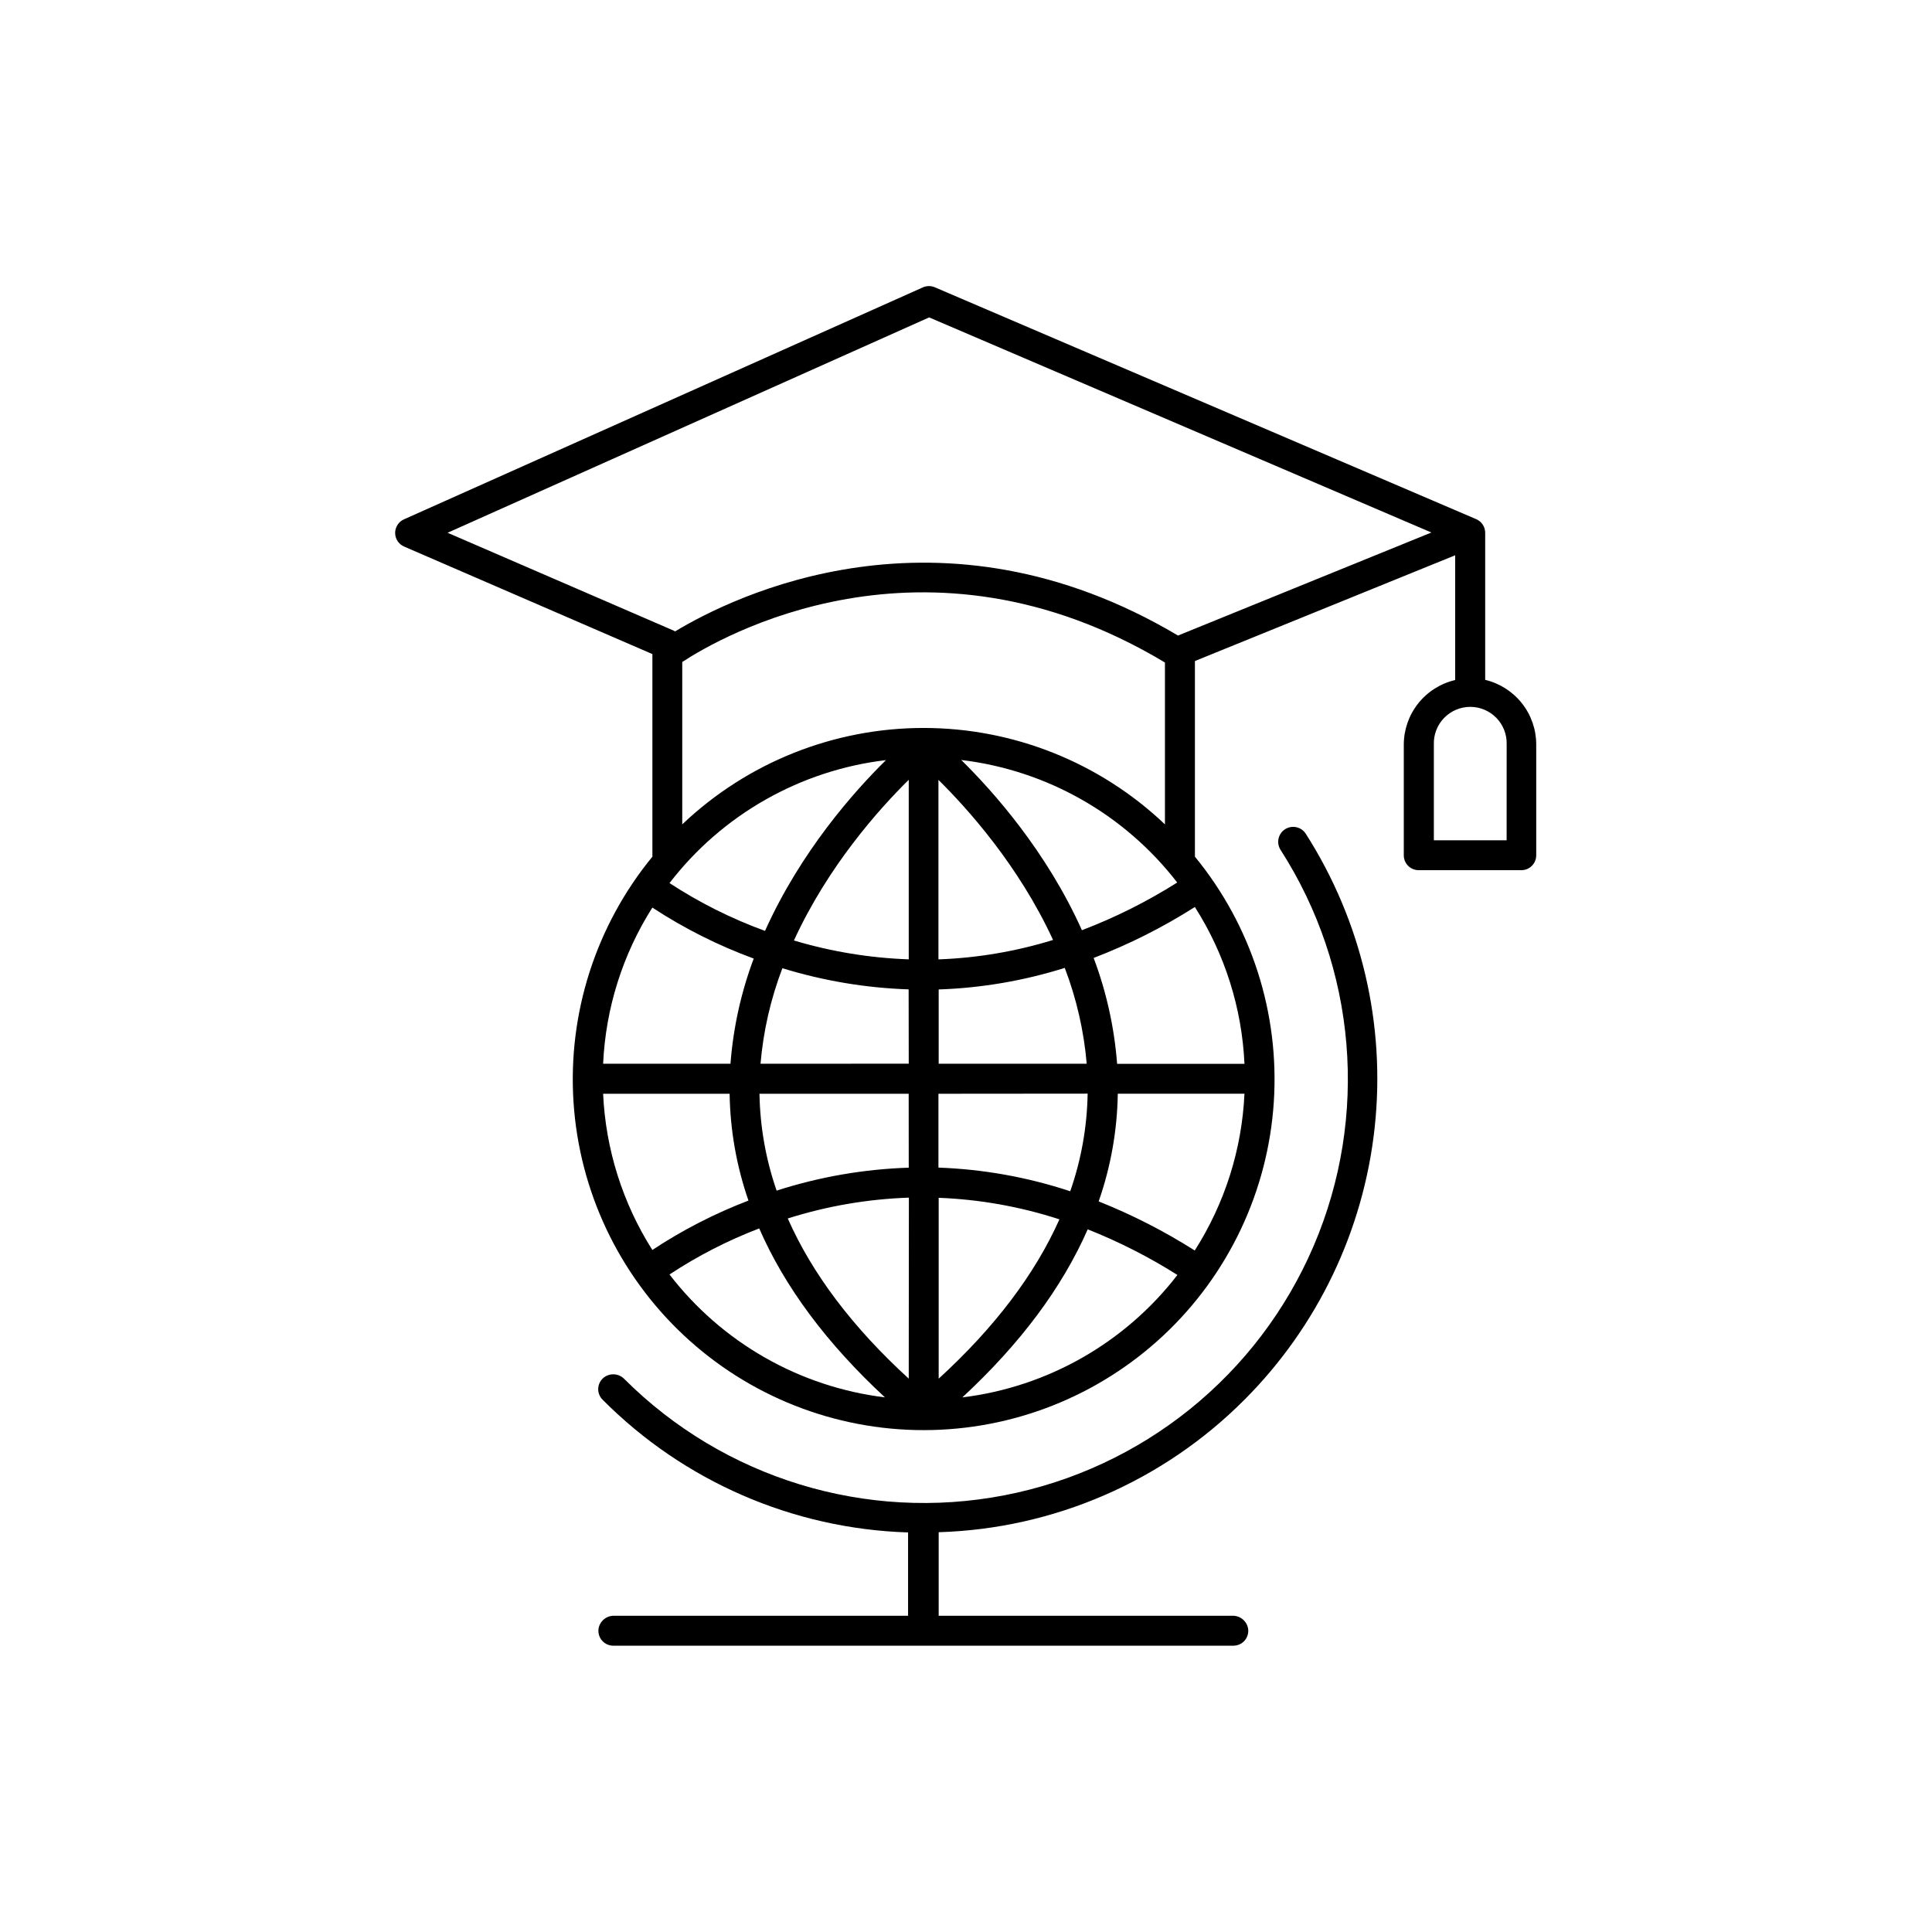 <?xml version="1.0" encoding="UTF-8"?>
<!-- Uploaded to: ICON Repo, www.iconrepo.com, Generator: ICON Repo Mixer Tools -->
<svg fill="#000000" width="800px" height="800px" version="1.1" viewBox="144 144 512 512" xmlns="http://www.w3.org/2000/svg">
 <g>
  <path d="m537.59 324.17v-38.07-0.383-0.461-0.004c0.023-1.602-0.93-3.059-2.41-3.68l-143.41-61.422c-1.012-0.445-2.168-0.445-3.18 0l-137.46 61.449c-1.461 0.613-2.414 2.047-2.414 3.633s0.953 3.019 2.414 3.629l65.762 28.48v53.598 0.09c-14.973 18.25-22.445 41.512-20.902 65.07 1.547 23.559 11.996 45.645 29.227 61.781 17.23 16.141 39.953 25.121 63.562 25.121s46.332-8.98 63.566-25.121c17.23-16.137 27.676-38.223 29.223-61.781 1.547-23.559-5.926-46.82-20.902-65.07v-0.09-51.758l68.969-28.023v33.062-0.004c-3.867 0.902-7.316 3.078-9.789 6.188-2.473 3.106-3.82 6.957-3.828 10.926v29.344c0 1.043 0.414 2.043 1.152 2.781s1.738 1.152 2.781 1.152h27.23c1.043 0 2.043-0.414 2.781-1.152s1.152-1.738 1.152-2.781v-29.395c0-3.957-1.336-7.801-3.793-10.902-2.453-3.106-5.887-5.293-9.738-6.207zm-220.71 60.348c8.41 5.512 17.426 10.047 26.863 13.512-3.356 8.953-5.43 18.34-6.16 27.875h-33.75c0.672-14.695 5.168-28.961 13.047-41.387zm4.547-6.496v0.004c13.961-18.141 34.641-29.887 57.367-32.59-8.473 8.324-22.633 24.285-32.059 45.266v-0.004c-8.895-3.242-17.387-7.496-25.309-12.672zm-17.594 55.832h33.523v0.004c0.148 9.641 1.832 19.195 4.992 28.309-8.941 3.422-17.48 7.809-25.469 13.086-7.879-12.426-12.379-26.695-13.047-41.395zm17.594 47.891v0.004c7.457-4.918 15.43-9.012 23.773-12.203 6.769 15.527 17.875 30.453 33.316 44.773h0.004c-22.629-2.769-43.195-14.504-57.094-32.57zm63.398 27.609c-14.879-13.602-25.562-27.75-32.059-42.445 10.398-3.297 21.199-5.152 32.098-5.519zm0-55.91v0.004c-11.895 0.383-23.68 2.43-35.012 6.082-2.863-8.266-4.398-16.93-4.543-25.672h39.539zm0-27.551-39.281 0.004c0.742-8.668 2.695-17.184 5.797-25.309 10.855 3.34 22.105 5.227 33.457 5.609zm0-27.66v0.004c-10.312-0.363-20.539-2.043-30.426-5 9.055-19.75 22.633-34.914 30.426-42.578zm-60.023-35.797v-43c9.84-6.465 64.129-38.168 127.92 0.137v42.895c-17.258-16.402-40.152-25.551-63.961-25.551-23.809 0-46.707 9.148-63.961 25.551zm101.35 38.023c3.125 8.164 5.09 16.727 5.836 25.438h-39.23v-19.68c11.359-0.387 22.613-2.312 33.453-5.727zm-33.457-2.242v-47.539c7.742 7.637 21.312 22.742 30.375 42.422h0.004c-9.836 3.035-20.031 4.766-30.316 5.144zm39.539 35.609c-0.145 8.816-1.703 17.551-4.613 25.871-11.285-3.734-23.043-5.844-34.926-6.269v-19.57zm-1.535-43.355c-9.379-20.891-23.527-36.773-31.961-45.066 22.664 2.703 43.285 14.402 57.23 32.473-7.965 5.035-16.41 9.266-25.211 12.625zm-37.941 118.89v-47.93c10.879 0.418 21.645 2.34 32 5.707-6.504 14.578-17.168 28.652-32 42.223zm6.316 4.922c15.32-14.188 26.402-29.066 33.18-44.496 8.281 3.285 16.242 7.332 23.773 12.094-13.887 17.988-34.398 29.672-56.953 32.441zm61.531-38.898h-0.004c-8.059-5.113-16.578-9.465-25.445-13 3.211-9.176 4.922-18.812 5.066-28.535h33.574c-0.68 14.773-5.231 29.113-13.195 41.574zm13.191-49.457h-33.75c-0.734-9.602-2.828-19.051-6.219-28.062 9.371-3.594 18.355-8.117 26.824-13.5 7.945 12.465 12.477 26.797 13.145 41.562zm-17.613-113.5c-63.145-37.512-117.77-10.461-133.28-1.094-0.148-0.094-0.301-0.18-0.465-0.254l-59.828-25.891 127.62-57.07 133.1 57.004zm87.086 54.258h-19.285v-25.398c-0.086-2.609 0.895-5.144 2.711-7.023 1.82-1.875 4.32-2.938 6.938-2.938 2.613 0 5.113 1.062 6.934 2.938 1.816 1.879 2.797 4.414 2.711 7.023z"/>
  <path d="m473.8 514.94c19.379-19.418 31.551-44.867 34.504-72.141 2.953-27.273-3.492-54.738-18.266-77.852-1.184-1.844-3.641-2.375-5.481-1.191-1.844 1.184-2.375 3.637-1.191 5.481 20.148 31.359 23.438 70.668 8.77 104.93-14.664 34.27-45.371 59.031-81.969 66.102-36.598 7.074-74.316-4.469-100.7-30.805-1.445-1.504-3.797-1.68-5.449-0.402-0.887 0.703-1.426 1.754-1.484 2.883-0.055 1.133 0.379 2.231 1.188 3.019 21.5 21.617 50.453 34.195 80.926 35.148v22.082h-77.934c-2.086-0.031-3.856 1.512-4.113 3.582-0.117 1.113 0.246 2.223 0.996 3.055 0.75 0.828 1.82 1.301 2.941 1.293h164.31c1.117 0.008 2.188-0.465 2.938-1.293 0.754-0.832 1.113-1.941 0.996-3.055-0.254-2.07-2.027-3.613-4.113-3.582h-77.91v-22.141c30.508-0.922 59.504-13.488 81.039-35.117z"/>
 </g>
</svg>